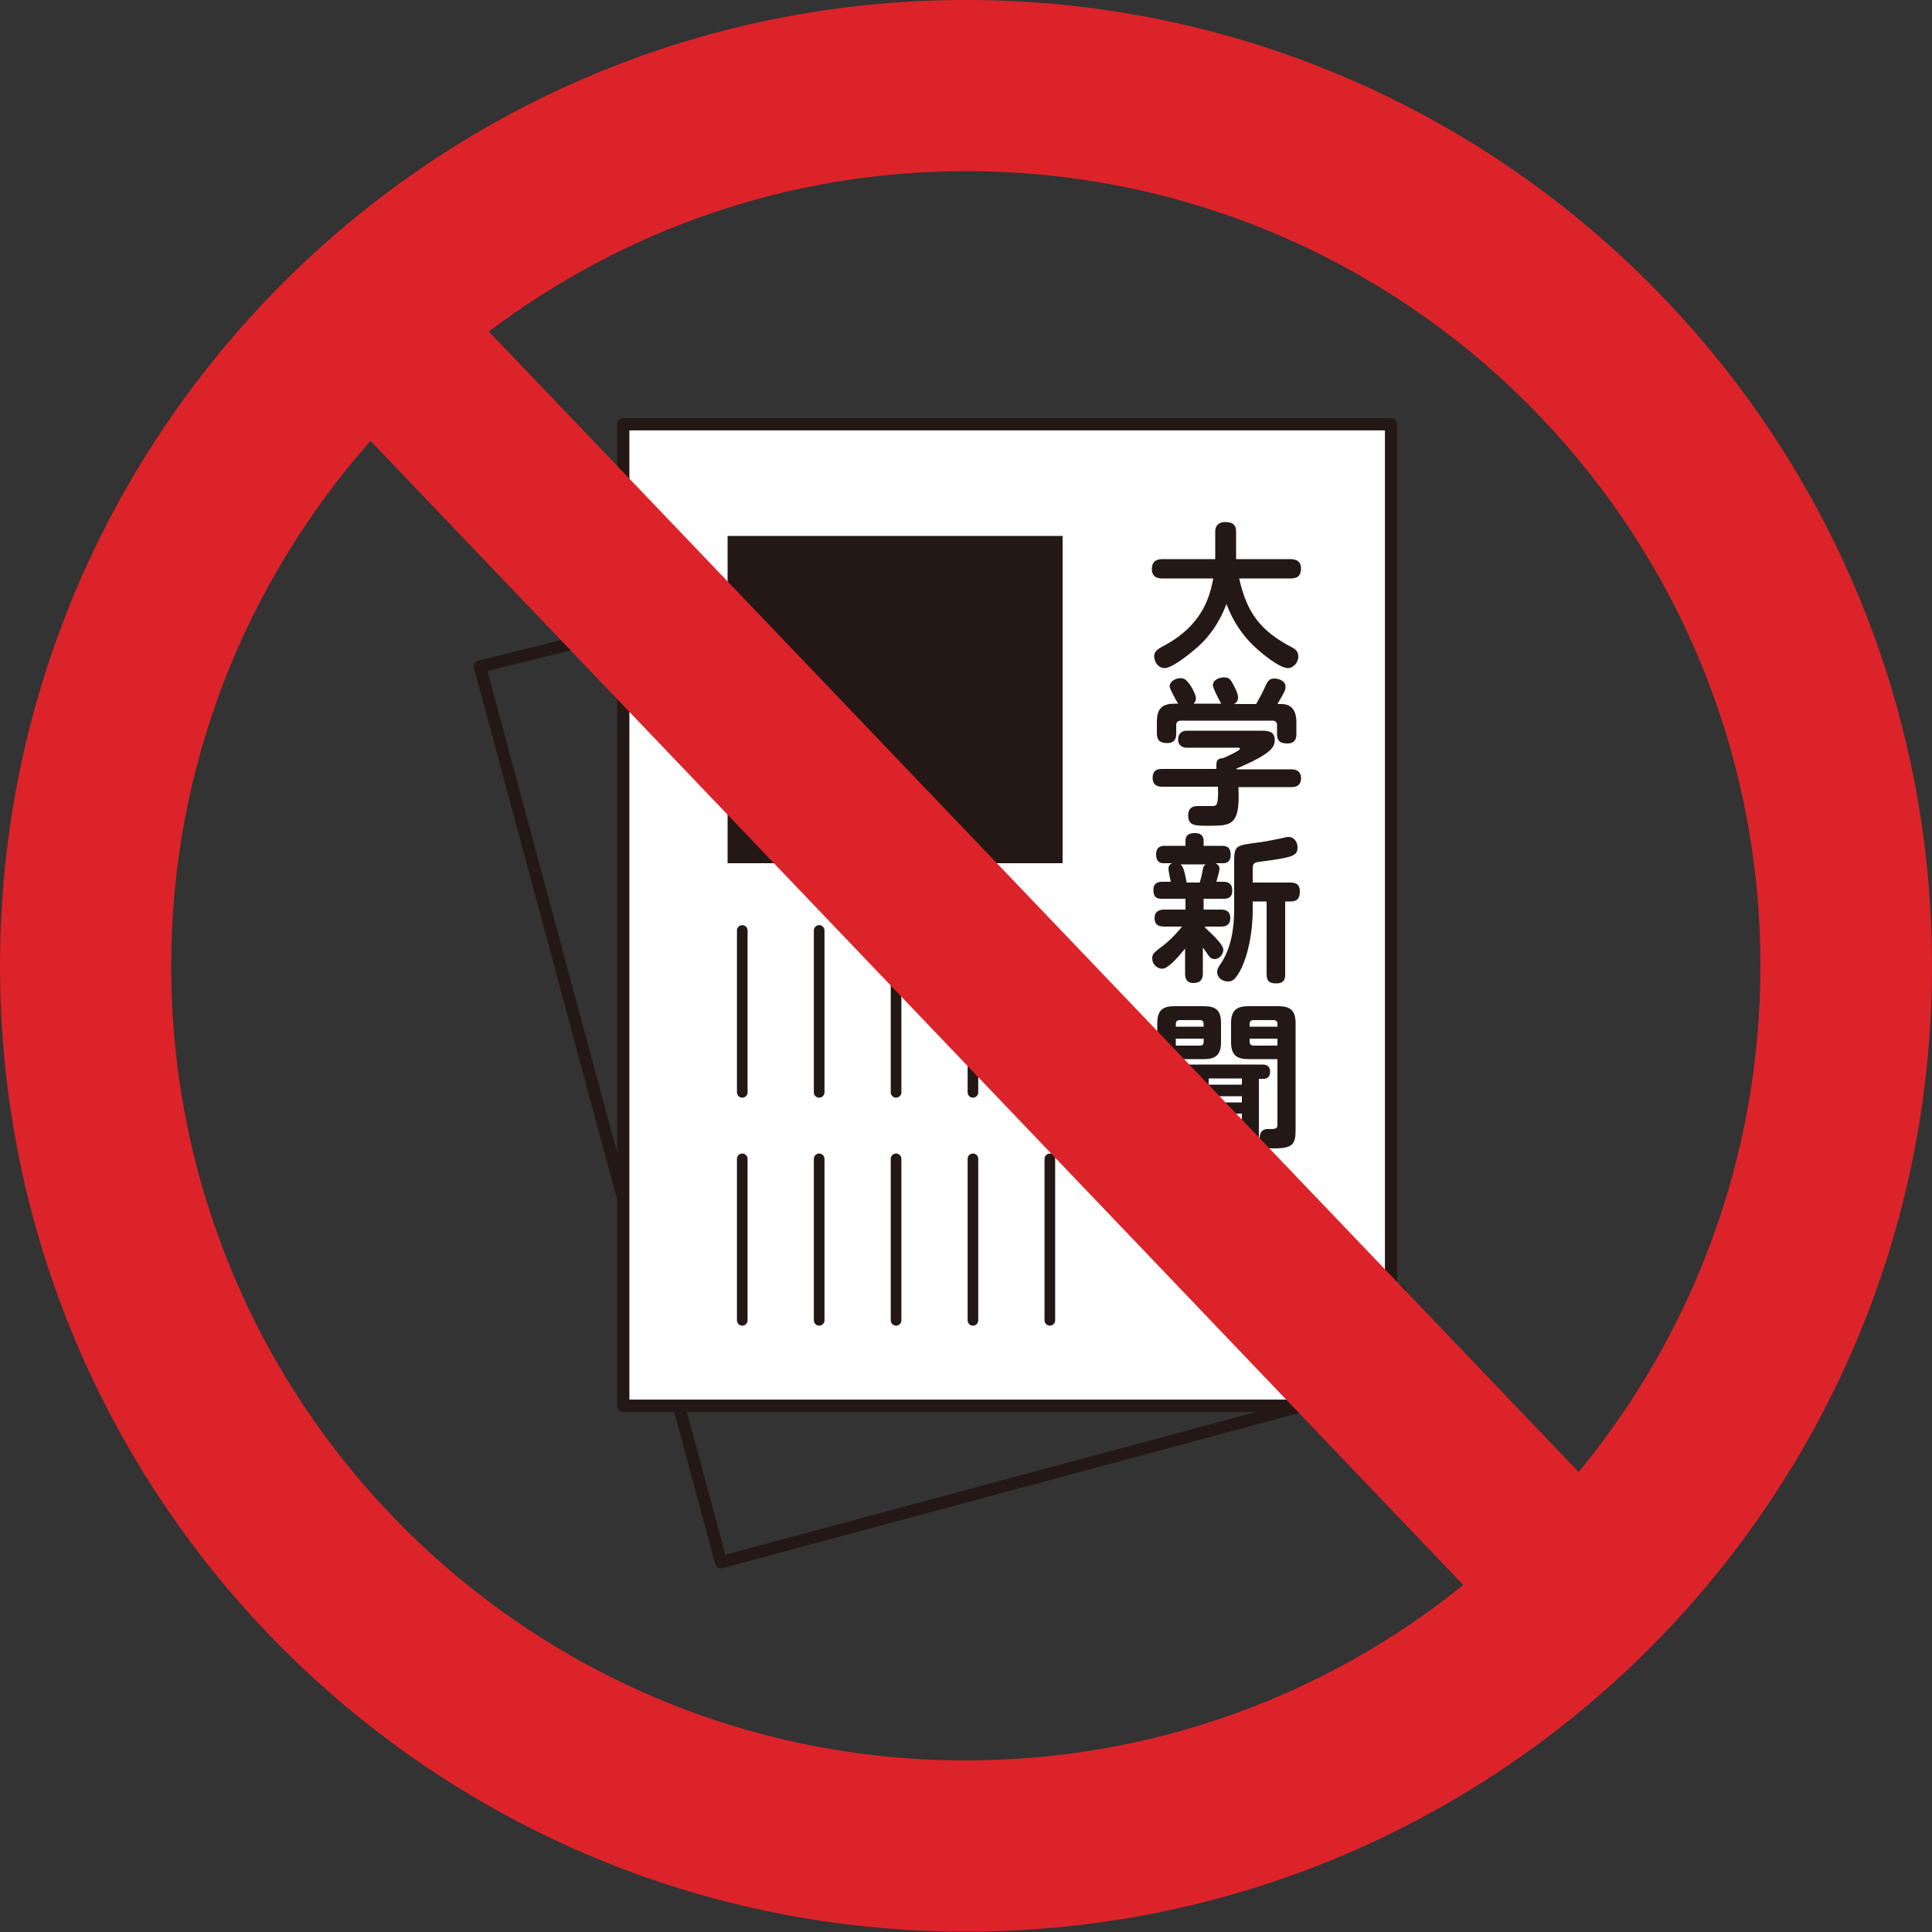 <svg width="120" height="120" viewBox="0 0 120 120" fill="none" xmlns="http://www.w3.org/2000/svg">
<rect x="0" y="0" width="120" height="120" fill="#333333" stroke="none"/>
<path d="M39.96 38.88L29.808 41.4L44.784 97.032L88.32 85.32L86.952 80.232" stroke="#231815" stroke-width="0.76" stroke-linecap="round" stroke-linejoin="round"/>
<path d="M86.376 26.329H38.688V87.289H86.376V26.329Z" fill="white"/>
<path d="M86.4 26.352H38.712V87.312H86.4V26.352Z" stroke="#231815" stroke-width="0.76" stroke-linecap="round" stroke-linejoin="round"/>
<path d="M73.68 46.441C73.68 46.441 73.176 46.441 73.176 45.937C73.176 45.457 73.536 45.385 73.704 45.385H78.312C78.696 45.385 79.176 45.385 79.176 45.961C79.176 46.369 79.032 46.801 76.8 47.737V47.785H80.208C80.328 47.785 80.808 47.785 80.808 48.337C80.808 48.889 80.352 48.889 80.208 48.889H76.92C77.04 51.289 76.488 51.289 75.048 51.289C74.208 51.289 73.8 51.289 73.8 50.641C73.8 50.065 74.256 50.065 74.424 50.065H75.36C75.552 50.041 75.696 50.017 75.648 48.865H72.192C72.048 48.865 71.592 48.865 71.592 48.313C71.592 47.761 72 47.761 72.192 47.761H75.552C75.552 47.761 75.552 47.569 75.552 47.497C75.552 47.161 75.72 47.113 75.96 47.089C76.272 46.969 77.016 46.609 77.016 46.513C77.016 46.441 76.944 46.441 76.872 46.441H73.728H73.68ZM75.864 43.729C75.864 43.729 75.336 42.793 75.336 42.553C75.336 42.217 75.744 42.073 76.032 42.073C76.344 42.073 76.44 42.193 76.656 42.625C76.872 43.033 76.896 43.201 76.896 43.321C76.896 43.537 76.8 43.633 76.656 43.729H78.024C78.312 43.201 78.36 43.129 78.624 42.553C78.744 42.313 78.84 42.145 79.152 42.145C79.464 42.145 79.848 42.313 79.848 42.649C79.848 42.865 79.776 42.985 79.344 43.729H79.608C80.52 43.729 80.52 44.641 80.52 44.857V45.577C80.52 45.745 80.52 46.177 79.968 46.177C79.512 46.177 79.32 46.033 79.32 45.577V45.049C79.32 44.857 79.224 44.761 79.032 44.761H73.344C73.128 44.761 73.056 44.881 73.056 45.049V45.553C73.056 45.721 73.056 46.153 72.504 46.153C72.072 46.153 71.856 46.009 71.856 45.553V44.833C71.856 43.969 72.216 43.705 72.984 43.705H73.176C73.056 43.513 72.648 42.793 72.648 42.625C72.648 42.337 73.008 42.121 73.32 42.121C73.584 42.121 73.728 42.241 74.016 42.697C74.184 42.985 74.28 43.225 74.28 43.393C74.28 43.441 74.28 43.561 74.136 43.705H75.888L75.864 43.729Z" fill="#231815"/>
<path d="M72.192 35.929C72.048 35.929 71.544 35.929 71.544 35.353C71.544 34.945 71.736 34.729 72.192 34.729H75.48V33.025C75.48 32.665 75.672 32.425 76.08 32.425C76.512 32.425 76.776 32.545 76.776 33.025V34.729H80.16C80.328 34.729 80.808 34.753 80.808 35.305C80.808 35.737 80.616 35.929 80.16 35.929H76.968C77.448 38.089 78.312 39.193 80.232 40.201C80.424 40.297 80.64 40.441 80.64 40.777C80.64 41.185 80.304 41.497 79.992 41.497C79.488 41.497 78.408 40.633 77.856 40.105C76.8 39.073 76.392 38.065 76.176 37.513C76.008 37.969 75.48 39.289 74.232 40.321C73.728 40.753 72.768 41.497 72.336 41.497C71.928 41.497 71.688 41.089 71.688 40.777C71.688 40.489 71.856 40.345 72.168 40.177C74.76 38.833 75.144 36.985 75.36 35.929H72.192Z" fill="#231815"/>
<path d="M74.832 57.6C75.264 58.008 75.984 58.656 75.984 58.992C75.984 59.232 75.768 59.568 75.456 59.568C75.264 59.568 75.168 59.496 75.048 59.328C75 59.256 74.76 58.92 74.712 58.848V60.456C74.712 60.912 74.472 61.056 74.112 61.056C73.608 61.056 73.608 60.6 73.608 60.456V58.92C72.72 60 72.408 60.168 72.168 60.168C71.928 60.168 71.568 59.952 71.568 59.52C71.568 59.256 71.64 59.184 72.312 58.68C72.624 58.44 73.104 57.96 73.416 57.552H72.312C71.952 57.552 71.712 57.432 71.712 57.024C71.712 56.544 72.096 56.496 72.312 56.496H73.632V55.824H72.216C71.952 55.824 71.64 55.824 71.64 55.272C71.64 54.768 72.048 54.768 72.216 54.768H72.72C72.672 54.576 72.576 54.096 72.576 53.976C72.576 53.808 72.624 53.688 72.816 53.616H72.264C71.832 53.616 71.808 53.232 71.808 53.064C71.808 52.536 72.216 52.536 72.36 52.536H73.632V52.224C73.632 51.792 73.968 51.744 74.232 51.744C74.52 51.744 74.76 51.864 74.76 52.224V52.536H75.888C76.152 52.536 76.44 52.584 76.44 53.112C76.44 53.496 76.2 53.616 76.008 53.616H75.504C75.672 53.712 75.744 53.808 75.744 53.952C75.744 54.096 75.672 54.336 75.552 54.768H75.984C76.344 54.768 76.536 54.912 76.536 55.32C76.536 55.824 76.176 55.824 75.96 55.824H74.76V56.496H75.84C76.128 56.496 76.416 56.592 76.416 57.024C76.416 57.408 76.2 57.552 75.84 57.552H74.88L74.832 57.6ZM73.32 53.688C73.512 53.808 73.584 54.192 73.704 54.816H74.52C74.568 54.624 74.64 54.408 74.688 54.096C74.736 53.784 74.808 53.736 74.904 53.688H73.32ZM77.808 56.52C77.808 57.984 77.496 59.424 77.016 60.312C76.704 60.864 76.536 60.96 76.272 60.96C75.888 60.96 75.6 60.696 75.6 60.384C75.6 60.264 75.624 60.12 75.792 59.904C76.488 58.896 76.656 57.6 76.656 56.496V53.496C76.656 52.512 76.8 52.512 78.024 52.344C78.48 52.296 78.912 52.2 79.416 52.104C79.824 52.008 79.92 51.984 80.04 51.984C80.328 51.984 80.592 52.248 80.592 52.632C80.592 53.16 80.304 53.256 78.288 53.52C77.88 53.568 77.808 53.616 77.808 54V54.816H80.136C80.4 54.816 80.736 54.864 80.736 55.368C80.736 55.752 80.616 55.992 80.136 55.992H79.824V60.504C79.824 60.696 79.824 61.08 79.296 61.08C78.888 61.08 78.672 60.984 78.672 60.504V55.992H77.808V56.568V56.52Z" fill="#231815"/>
<path d="M73.008 70.848C73.008 70.992 73.008 71.4 72.456 71.4C72.024 71.4 71.88 71.232 71.88 70.848V63.552C71.88 62.76 72.216 62.496 72.936 62.496H74.784C75.528 62.496 75.84 62.76 75.84 63.552V64.728C75.84 65.496 75.528 65.784 74.784 65.784H73.008V70.848ZM74.76 63.768V63.6C74.76 63.456 74.688 63.36 74.544 63.36H73.272C73.104 63.36 73.032 63.456 73.032 63.6V63.768H74.76ZM74.76 64.512H73.032V64.944H74.544C74.712 64.944 74.76 64.848 74.76 64.704V64.512ZM74.064 66.984H73.8C73.632 66.984 73.392 66.936 73.392 66.576C73.392 66.12 73.752 66.12 73.896 66.12H78.384C78.528 66.12 78.888 66.12 78.888 66.576C78.888 66.936 78.648 67.008 78.48 67.008H78.192V70.728C78.192 70.872 78.192 71.256 77.664 71.256C77.136 71.256 77.136 70.872 77.136 70.728V70.392C76.176 70.488 74.088 70.68 73.872 70.68C73.704 70.68 73.392 70.632 73.392 70.176C73.392 69.72 73.656 69.696 74.088 69.696V67.008L74.064 66.984ZM75.072 67.368H77.136V66.984H75.072V67.368ZM75.072 68.472H77.136V68.088H75.072V68.472ZM75.072 69.624C76.296 69.552 76.44 69.552 77.136 69.504V69.168H75.072V69.624ZM77.544 65.784C76.824 65.784 76.464 65.544 76.464 64.728V63.552C76.464 62.76 76.8 62.496 77.544 62.496H79.392C80.112 62.496 80.472 62.736 80.472 63.552V70.176C80.472 71.088 80.28 71.328 79.128 71.328C78.696 71.328 78.24 71.328 78.24 70.68C78.24 70.152 78.624 70.128 78.696 70.128C79.272 70.128 79.344 70.128 79.344 69.816V65.784H77.544ZM77.616 63.768H79.344V63.6C79.344 63.456 79.272 63.36 79.104 63.36H77.856C77.664 63.36 77.616 63.48 77.616 63.6V63.768ZM77.616 64.512V64.704C77.616 64.848 77.688 64.944 77.856 64.944H79.344V64.512H77.616Z" fill="#231815"/>
<path d="M66 33.288H45.192V53.616H66V33.288Z" fill="#231815"/>
<path d="M65.208 57.792V67.848" stroke="#231815" stroke-width="0.66" stroke-linecap="round"/>
<path d="M60.431 57.792V67.848" stroke="#231815" stroke-width="0.66" stroke-linecap="round"/>
<path d="M55.656 57.792V67.848" stroke="#231815" stroke-width="0.66" stroke-linecap="round"/>
<path d="M50.88 57.792V67.848" stroke="#231815" stroke-width="0.66" stroke-linecap="round"/>
<path d="M46.104 57.792V67.848" stroke="#231815" stroke-width="0.66" stroke-linecap="round"/>
<path d="M65.208 71.977V82.009" stroke="#231815" stroke-width="0.66" stroke-linecap="round"/>
<path d="M60.431 71.977V82.009" stroke="#231815" stroke-width="0.66" stroke-linecap="round"/>
<path d="M55.656 71.977V82.009" stroke="#231815" stroke-width="0.66" stroke-linecap="round"/>
<path d="M50.88 71.977V82.009" stroke="#231815" stroke-width="0.66" stroke-linecap="round"/>
<path d="M46.104 71.977V82.009" stroke="#231815" stroke-width="0.66" stroke-linecap="round"/>
<path fill-rule="evenodd" clip-rule="evenodd" d="M60 0C26.856 0 0 26.88 0 60C0 93.12 26.856 119.976 60 119.976C93.144 119.976 120 93.12 120 60C120 26.88 93.144 0 60 0ZM10.632 60C10.632 47.472 15.336 36.072 23.016 27.384L90.888 98.448C82.44 105.264 71.688 109.344 59.976 109.344C32.712 109.344 10.632 87.264 10.632 60ZM98.04 91.416L30.36 20.592C38.64 14.352 48.84 10.632 60 10.632C87.264 10.632 109.344 32.736 109.344 59.976C109.344 71.928 105.096 82.872 98.064 91.416" fill="#DC232A"/>
</svg>
